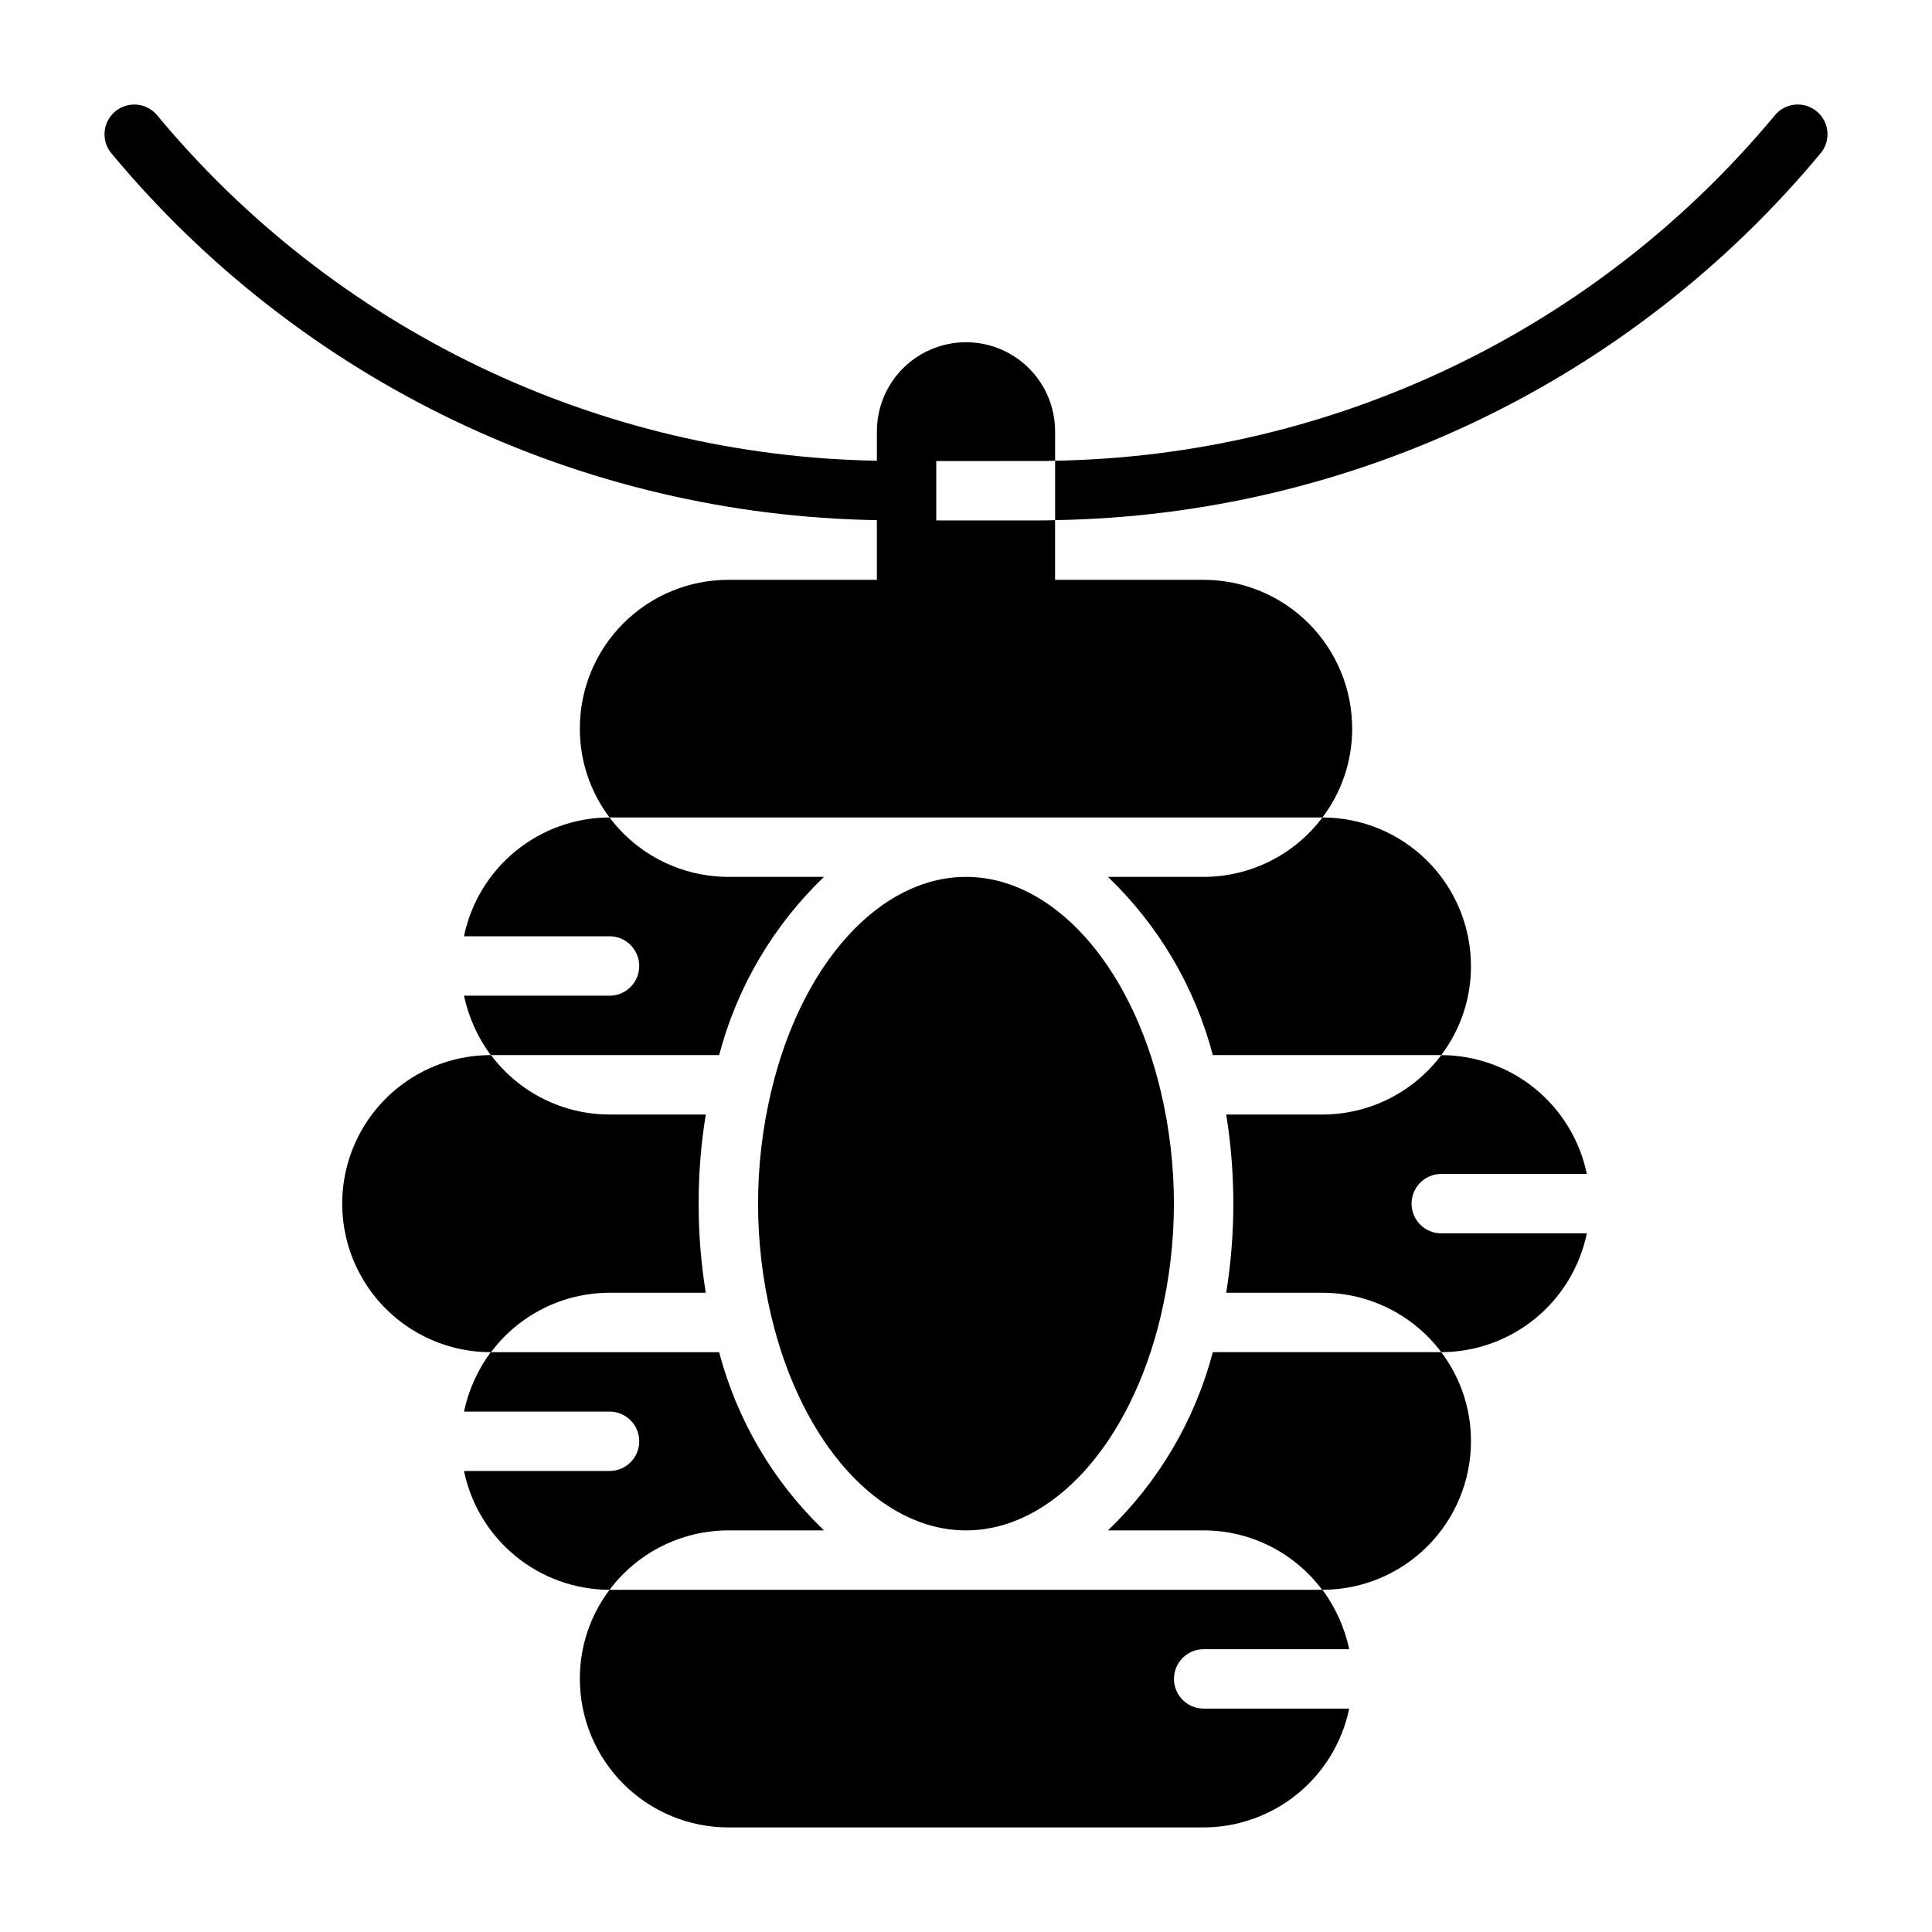<?xml version="1.0" encoding="UTF-8"?>
<!-- Uploaded to: ICON Repo, www.svgrepo.com, Generator: ICON Repo Mixer Tools -->
<svg fill="#000000" width="800px" height="800px" version="1.1" viewBox="144 144 512 512" xmlns="http://www.w3.org/2000/svg">
 <g>
  <path d="m502.34 337.02c0.031 8.52-2.734 16.816-7.875 23.613h-188.93c-5.141-6.797-7.906-15.094-7.871-23.613 0-10.438 4.148-20.449 11.531-27.828 7.379-7.383 17.391-11.531 27.828-11.531h125.95c10.438 0 20.445 4.148 27.824 11.531 7.383 7.379 11.531 17.391 11.535 27.828z"/>
  <path d="m392.12 266.18v15.742h26.609c1.652 0 3.227 0 4.879-0.078v23.695c-0.012 4.34-3.527 7.859-7.871 7.871h-31.488c-4.344-0.012-7.859-3.531-7.871-7.871v-23.695c-38.82-0.633-77.051-9.645-112.06-26.426-35.016-16.781-65.988-40.93-90.801-70.793-2.781-3.348-2.324-8.316 1.023-11.102 3.348-2.781 8.316-2.324 11.102 1.023 23.324 28.094 52.445 50.82 85.363 66.621 32.922 15.801 68.863 24.305 105.38 24.93v-7.793c0-8.438 4.5-16.23 11.809-20.449 7.305-4.219 16.309-4.219 23.613 0 7.309 4.219 11.809 12.012 11.809 20.449v7.793c-1.652 0.078-3.227 0.078-4.879 0.078z"/>
  <path d="m626.48 184.62c-24.812 29.863-55.785 54.012-90.801 70.793-35.012 16.781-73.238 25.793-112.06 26.426v-15.746c36.512-0.625 72.457-9.129 105.38-24.93 32.922-15.801 62.039-38.527 85.367-66.621 2.781-3.348 7.75-3.805 11.098-1.023 3.348 2.785 3.805 7.754 1.023 11.102z"/>
  <path d="m455.1 462.98c-0.004 9.992-1.168 19.949-3.461 29.676-8.031 34.008-28.812 56.914-51.641 56.914s-43.609-22.906-51.641-56.914c-4.621-19.516-4.621-39.84 0-59.355 8.027-34.008 28.809-56.914 51.641-56.914 22.828 0 43.609 22.906 51.641 56.914 2.293 9.727 3.457 19.684 3.461 29.68z"/>
  <path d="m533.82 400c0.031 8.52-2.734 16.816-7.875 23.613h-60.535c-4.731-18.004-14.348-34.352-27.789-47.23h25.352c12.383-0.012 24.043-5.844 31.484-15.746 10.441 0.004 20.449 4.152 27.828 11.535 7.383 7.379 11.531 17.391 11.535 27.828z"/>
  <path d="m329.15 462.98c-0.016 7.91 0.613 15.809 1.891 23.613h-25.504c-12.363 0.012-24 5.848-31.41 15.746h-0.078c-14.062 0-27.055-7.504-34.086-19.68-7.031-12.18-7.031-27.184 0-39.363 7.031-12.176 20.023-19.68 34.086-19.68h0.078c7.41 9.898 19.047 15.734 31.41 15.746h25.504c-1.277 7.805-1.906 15.703-1.891 23.617z"/>
  <path d="m533.82 525.95c-0.004 10.441-4.152 20.449-11.535 27.828-7.379 7.383-17.387 11.531-27.828 11.535h-0.078c-7.406-9.898-19.043-15.734-31.406-15.746h-25.352c13.441-12.879 23.059-29.227 27.789-47.23h60.535c5.141 6.797 7.906 15.094 7.875 23.613z"/>
  <path d="m525.95 470.85h38.574c-1.836 8.879-6.676 16.855-13.699 22.59-7.023 5.731-15.805 8.875-24.875 8.898-7.441-9.902-19.102-15.734-31.488-15.746h-25.504c2.519-15.641 2.519-31.59 0-47.23h25.504c12.387-0.012 24.047-5.844 31.488-15.746 9.07 0.023 17.852 3.168 24.875 8.902 7.023 5.731 11.863 13.707 13.699 22.586h-38.574c-4.348 0-7.871 3.527-7.871 7.875 0 4.348 3.523 7.871 7.871 7.871z"/>
  <path d="m462.98 596.8h38.574-0.004c-1.836 8.879-6.676 16.852-13.699 22.586-7.023 5.734-15.805 8.879-24.871 8.902h-125.95c-10.438-0.004-20.449-4.152-27.828-11.535-7.383-7.379-11.531-17.391-11.531-27.828-0.035-8.52 2.731-16.816 7.871-23.613h188.93c3.457 4.684 5.871 10.051 7.086 15.742h-38.57c-4.348 0-7.875 3.523-7.875 7.871 0 4.348 3.527 7.875 7.875 7.875z"/>
  <path d="m362.37 376.38c-13.441 12.879-23.059 29.227-27.789 47.23h-60.535c-3.453-4.684-5.871-10.051-7.086-15.742h38.574c4.348 0 7.871-3.523 7.871-7.871s-3.523-7.875-7.871-7.875h-38.574c1.84-8.879 6.676-16.855 13.699-22.586 7.023-5.734 15.809-8.879 24.875-8.902 7.441 9.902 19.102 15.734 31.488 15.746z"/>
  <path d="m362.37 549.57h-25.348c-12.387 0.012-24.047 5.844-31.488 15.746-9.066-0.023-17.852-3.168-24.875-8.902-7.023-5.731-11.859-13.707-13.699-22.586h38.574c4.348 0 7.871-3.527 7.871-7.875 0-4.348-3.523-7.871-7.871-7.871h-38.574c1.215-5.691 3.633-11.059 7.086-15.742h60.535c4.731 18.004 14.348 34.352 27.789 47.23z"/>
 </g>
</svg>